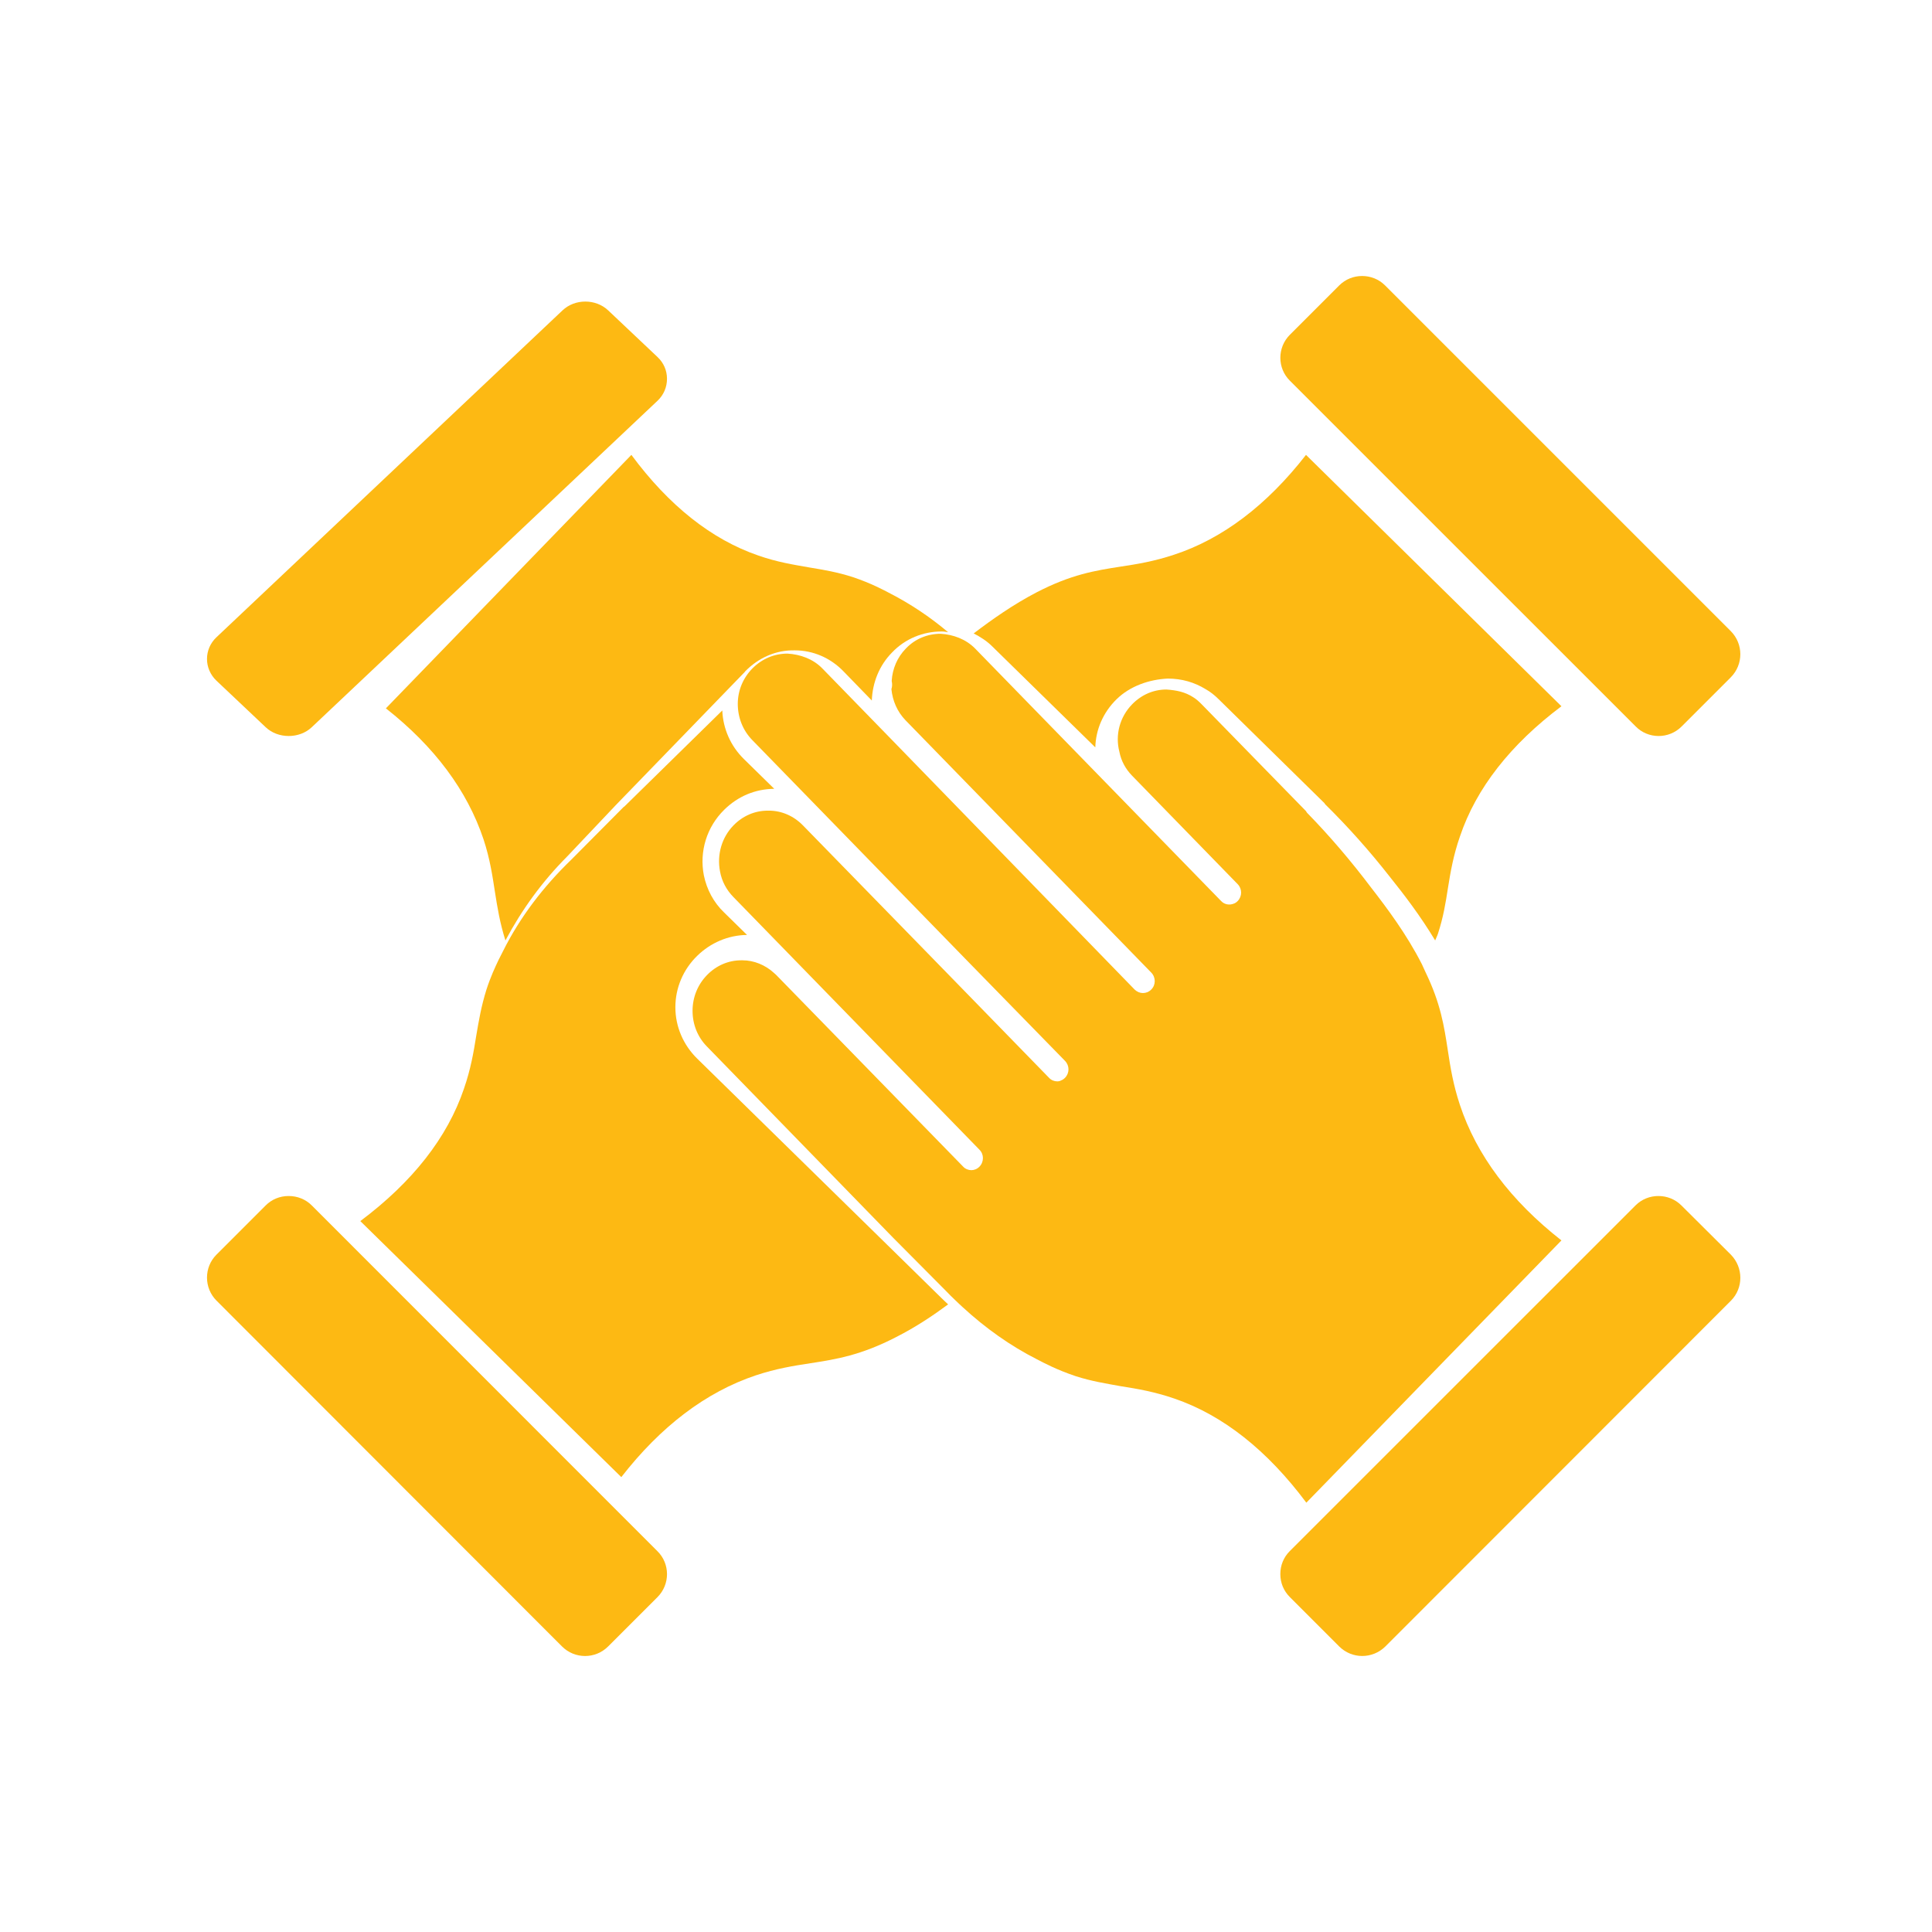 <svg width="56" height="56" viewBox="0 0 56 56" fill="none" xmlns="http://www.w3.org/2000/svg">
<path d="M8.367 34.667C8.112 34.667 7.878 34.763 7.701 34.94L6.274 36.367C6.094 36.547 6 36.786 6 37.033C6 37.279 6.097 37.521 6.274 37.698L16.289 47.722C16.659 48.093 17.258 48.093 17.628 47.722L19.056 46.295C19.426 45.925 19.426 45.327 19.056 44.962L9.04 34.943C8.863 34.763 8.622 34.667 8.367 34.667Z" fill="#FDB913"/>
<path d="M48.739 21.061L50.167 19.633C50.537 19.262 50.537 18.664 50.167 18.293L40.148 8.274C39.963 8.089 39.722 8 39.483 8C39.241 8 39.002 8.089 38.817 8.274L37.389 9.702C37.019 10.072 37.019 10.671 37.389 11.036L47.407 21.052C47.769 21.426 48.373 21.426 48.739 21.061Z" fill="#FDB913"/>
<path d="M19.333 10.979C19.333 10.738 19.237 10.517 19.06 10.35L17.632 9C17.447 8.824 17.205 8.741 16.966 8.741C16.725 8.741 16.486 8.824 16.301 9L6.274 18.471C6.094 18.641 6 18.867 6 19.101C6 19.334 6.097 19.562 6.274 19.73L7.702 21.08C8.058 21.418 8.678 21.418 9.035 21.08L19.059 11.616C19.239 11.446 19.333 11.22 19.333 10.979Z" fill="#FDB913"/>
<path d="M31.748 21.663C31.762 21.154 31.969 20.657 32.361 20.271C32.758 19.881 33.317 19.694 33.848 19.669C34.252 19.669 34.62 19.775 34.951 19.979C35.072 20.046 35.201 20.145 35.327 20.271L38.388 23.278C38.396 23.285 38.401 23.298 38.409 23.311C39.074 23.966 39.707 24.675 40.293 25.425C40.698 25.93 41.173 26.55 41.599 27.259C41.625 27.192 41.66 27.127 41.681 27.06C41.836 26.584 41.901 26.18 41.969 25.743C42.043 25.28 42.125 24.796 42.319 24.24C42.789 22.848 43.78 21.583 45.259 20.471L37.855 13.185C36.725 14.637 35.44 15.617 34.026 16.08C33.448 16.272 32.957 16.352 32.479 16.424C31.746 16.538 31.052 16.649 30.051 17.167C29.365 17.524 28.766 17.948 28.222 18.36C28.411 18.458 28.593 18.572 28.748 18.724L31.748 21.663Z" fill="#FDB913"/>
<path d="M14.65 27.259C15.127 26.365 15.715 25.552 16.44 24.825L17.869 23.316C17.869 23.316 17.877 23.316 17.877 23.308L21.586 19.479C21.593 19.471 21.593 19.471 21.593 19.466C21.982 19.065 22.492 18.838 23.04 18.851C23.563 18.851 24.068 19.065 24.449 19.459L25.27 20.305C25.29 19.779 25.489 19.284 25.858 18.911C26.239 18.51 26.762 18.304 27.287 18.304H27.307C27.365 18.304 27.423 18.317 27.482 18.325C26.951 17.877 26.388 17.504 25.807 17.204C25.621 17.105 25.244 16.904 24.727 16.73C24.275 16.584 23.873 16.516 23.459 16.448C23 16.367 22.527 16.294 21.98 16.102C20.621 15.635 19.386 14.652 18.301 13.185L11.185 20.532C12.594 21.64 13.543 22.915 14.016 24.33C14.203 24.898 14.273 25.383 14.346 25.852C14.417 26.305 14.488 26.746 14.65 27.259Z" fill="#FDB913"/>
<path d="M48.736 34.94C48.551 34.755 48.309 34.667 48.071 34.667C47.829 34.667 47.591 34.755 47.406 34.94L37.385 44.959C37.205 45.139 37.111 45.373 37.111 45.625C37.111 45.88 37.208 46.113 37.385 46.29L38.82 47.726C39.19 48.091 39.78 48.091 40.153 47.726L50.171 37.702C50.536 37.337 50.536 36.741 50.171 36.368L48.736 34.94Z" fill="#FDB913"/>
<path d="M25.732 36.097C25.724 36.097 25.724 36.097 25.732 36.097L20.209 30.685C19.804 30.287 19.576 29.756 19.576 29.195C19.576 28.637 19.801 28.102 20.209 27.705C20.593 27.329 21.108 27.105 21.653 27.1L20.987 26.447C20.684 26.157 20.486 25.781 20.402 25.375C20.266 24.68 20.486 23.967 20.993 23.47C21.384 23.085 21.886 22.869 22.442 22.864L21.562 22.001C21.178 21.624 20.958 21.124 20.936 20.593L18.092 23.383H18.084L16.565 24.912C15.733 25.715 15.068 26.597 14.588 27.555C14.553 27.623 14.504 27.716 14.451 27.824C14.349 28.039 14.217 28.321 14.099 28.687C13.949 29.166 13.879 29.582 13.804 30.022C13.729 30.493 13.646 30.985 13.447 31.559C12.967 32.975 11.955 34.262 10.444 35.394L18.009 42.815C19.15 41.346 20.462 40.348 21.911 39.864C22.501 39.669 23.003 39.588 23.491 39.514C24.24 39.398 24.948 39.285 25.971 38.758C26.556 38.461 27.055 38.124 27.482 37.808C27.42 37.748 27.35 37.687 27.283 37.619L25.732 36.097Z" fill="#FDB913"/>
<path d="M45.259 35.954C43.786 34.8 42.799 33.484 42.316 32.026C42.121 31.438 42.04 30.936 41.966 30.445C41.859 29.747 41.759 29.086 41.32 28.18C41.281 28.091 41.247 28.021 41.213 27.946C40.769 27.075 40.204 26.323 39.74 25.724C39.162 24.958 38.537 24.225 37.883 23.556C37.875 23.548 37.875 23.543 37.87 23.534C37.862 23.526 37.857 23.521 37.857 23.513L34.832 20.415C34.745 20.326 34.664 20.256 34.582 20.207C34.346 20.056 34.104 20.007 33.81 19.986C33.435 19.986 33.086 20.137 32.815 20.415C32.458 20.781 32.319 21.299 32.445 21.787C32.497 22.057 32.626 22.291 32.815 22.485L35.874 25.627C36.008 25.764 36.008 25.98 35.874 26.118C35.84 26.153 35.801 26.18 35.759 26.193C35.638 26.242 35.491 26.22 35.396 26.118L28.265 18.799C27.997 18.524 27.627 18.392 27.264 18.37C26.889 18.37 26.523 18.516 26.256 18.799C26.006 19.055 25.867 19.387 25.846 19.738C25.864 19.816 25.864 19.899 25.838 19.975C25.872 20.312 26.006 20.625 26.243 20.873L33.37 28.191C33.504 28.329 33.504 28.55 33.37 28.682C33.301 28.752 33.215 28.784 33.128 28.784C33.041 28.784 32.96 28.749 32.892 28.687L25.77 21.361L23.835 19.374C23.567 19.099 23.197 18.967 22.826 18.945C22.443 18.945 22.086 19.096 21.81 19.374L21.802 19.382C21.535 19.657 21.385 20.018 21.385 20.404C21.385 20.798 21.532 21.17 21.802 21.448L28.013 27.825L30.87 30.75C31.004 30.888 31.004 31.104 30.87 31.241C30.835 31.276 30.796 31.303 30.754 31.317C30.73 31.335 30.686 31.344 30.644 31.344C30.557 31.344 30.468 31.308 30.407 31.241L27.558 28.316L23.275 23.926C23.008 23.651 22.656 23.497 22.288 23.497H22.254C21.878 23.497 21.529 23.648 21.259 23.926C20.923 24.271 20.776 24.767 20.87 25.258C20.923 25.549 21.059 25.797 21.259 26.002L28.39 33.325C28.524 33.457 28.524 33.678 28.39 33.816C28.322 33.886 28.235 33.918 28.154 33.918C28.073 33.918 27.978 33.883 27.918 33.816L22.503 28.264C22.495 28.256 22.443 28.21 22.435 28.202C22.18 27.967 21.849 27.835 21.521 27.835H21.487C21.111 27.835 20.762 27.986 20.492 28.264C20.224 28.539 20.074 28.906 20.074 29.299C20.074 29.693 20.221 30.06 20.492 30.335L25.89 35.879L27.411 37.41C27.519 37.521 27.6 37.605 27.687 37.685C27.768 37.761 27.828 37.823 27.894 37.88C28.566 38.5 29.291 39.012 30.052 39.398C30.247 39.5 30.638 39.708 31.177 39.888C31.646 40.039 32.056 40.101 32.487 40.18C32.965 40.255 33.461 40.339 34.039 40.538C35.452 41.021 36.736 42.043 37.865 43.556L45.259 35.954Z" fill="#FDB913"/>
</svg>
